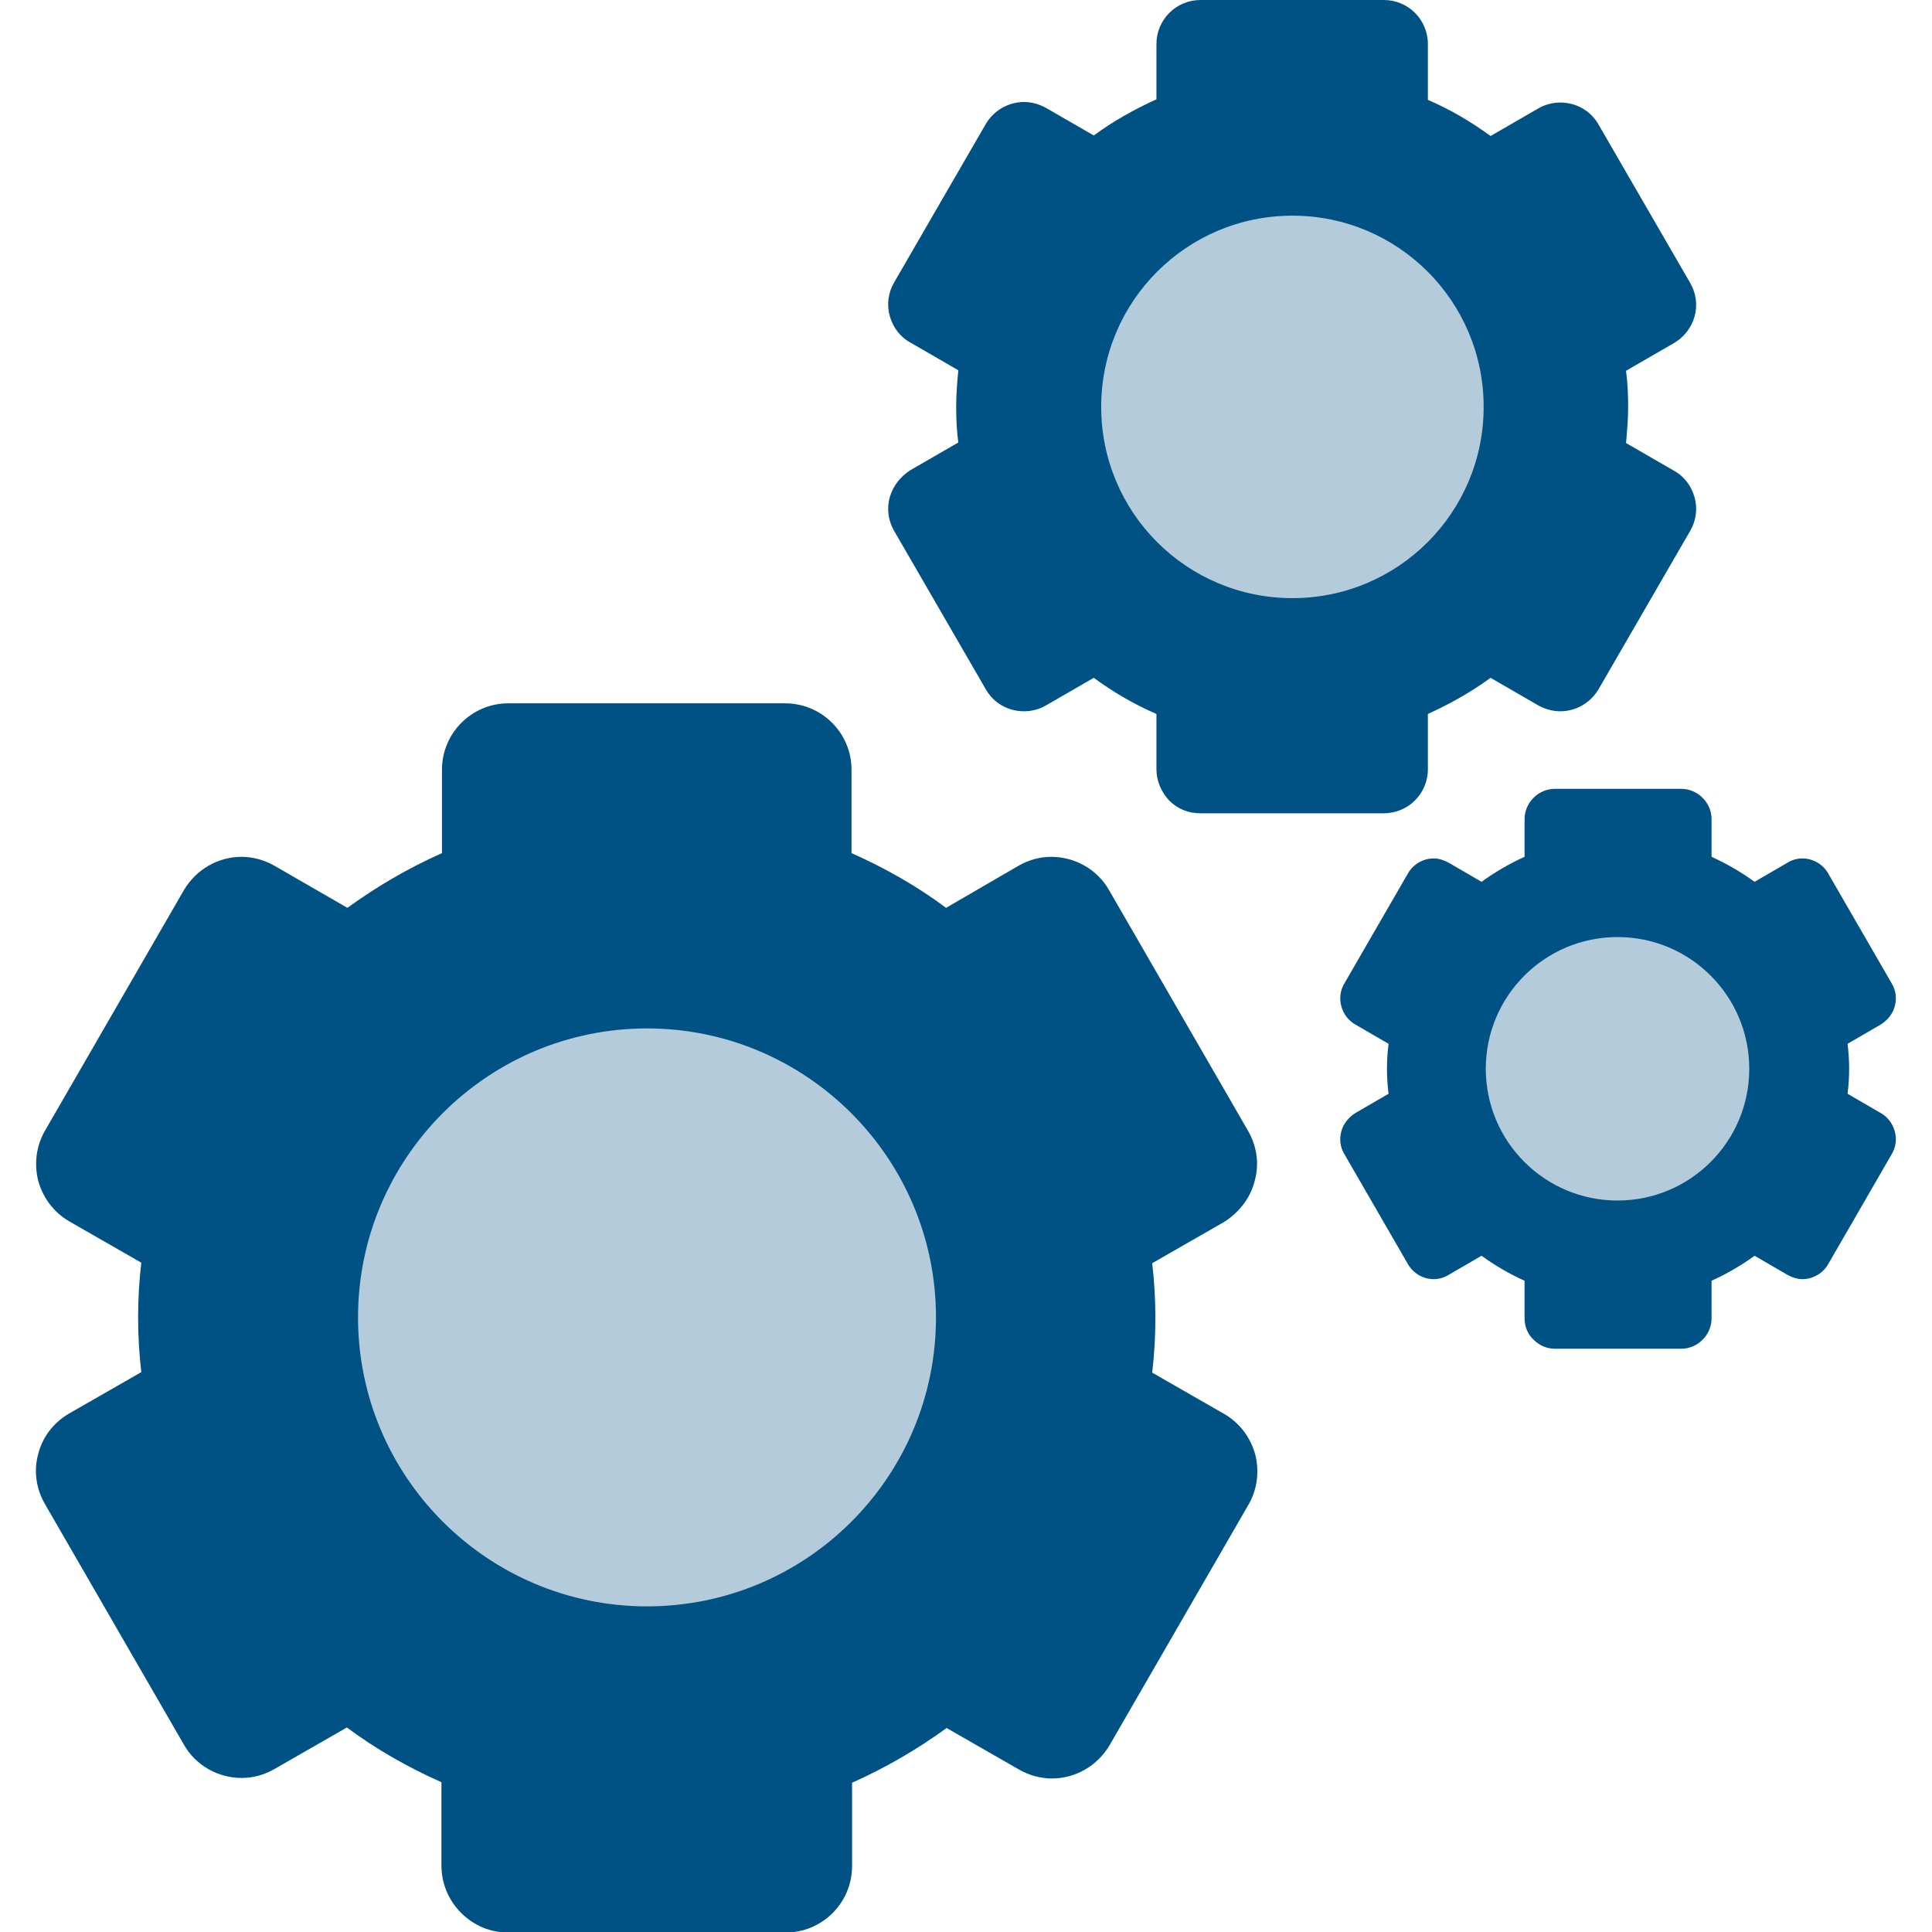 <?xml version="1.0" encoding="utf-8"?>
<!-- Generator: Adobe Illustrator 25.4.1, SVG Export Plug-In . SVG Version: 6.00 Build 0)  -->
<svg version="1.1" id="Capa_1" xmlns="http://www.w3.org/2000/svg" xmlns:xlink="http://www.w3.org/1999/xlink" x="0px" y="0px"
	 viewBox="0 0 363.7 363.7" style="enable-background:new 0 0 363.7 363.7;" xml:space="preserve">
<style type="text/css">
	.st0{fill:#005284;}
	.st1{opacity:0.3;fill:#005284;}
</style>
<g>
	<path class="st0" d="M236.2,222.3c0.9-3.2,0.4-6.6-1.3-9.5l-26.1-45.2c-2.2-3.9-6.4-6.3-10.9-6.3c-2.2,0-4.3,0.6-6.2,1.7l-13.6,7.9
		c-5.5-4.1-11.5-7.5-17.8-10.3v-15.7c0-6.9-5.6-12.5-12.5-12.5H95.7c-6.9,0-12.5,5.6-12.5,12.5v15.7c-6.3,2.8-12.3,6.3-17.8,10.3
		L51.7,163c-1.9-1.1-4.1-1.7-6.2-1.7c-4.5,0-8.6,2.4-10.9,6.3L8.5,212.8c-1.7,2.9-2.1,6.3-1.3,9.5c0.9,3.2,2.9,5.9,5.8,7.6l13.6,7.8
		c-0.4,3.4-0.6,6.8-0.6,10.3c0,3.5,0.2,6.9,0.6,10.3l-13.6,7.8c-2.9,1.7-5,4.4-5.8,7.6c-0.9,3.2-0.4,6.6,1.3,9.5l26.1,45.2
		c2.2,3.9,6.4,6.3,10.9,6.3c2.2,0,4.3-0.6,6.2-1.7l13.6-7.8c5.5,4.1,11.5,7.5,17.8,10.3v15.7c0,3.3,1.3,6.5,3.7,8.9
		c2.4,2.4,5.5,3.7,8.9,3.7h52.2c6.9,0,12.5-5.6,12.5-12.5v-15.7c6.3-2.8,12.3-6.3,17.8-10.3l13.6,7.8c1.9,1.1,4.1,1.7,6.2,1.7
		c4.5,0,8.6-2.4,10.9-6.3l26.1-45.2c1.7-2.9,2.1-6.3,1.3-9.5c-0.9-3.2-2.9-5.9-5.8-7.6l-13.6-7.8c0.4-3.4,0.6-6.8,0.6-10.3
		s-0.2-6.9-0.6-10.3l13.6-7.8C233.3,228.2,235.4,225.5,236.2,222.3z M121.8,302.4c-30,0-54.4-24.4-54.4-54.4
		c0-30,24.4-54.4,54.4-54.4s54.4,24.4,54.4,54.4C176.2,278.1,151.8,302.4,121.8,302.4z"/>
	<path class="st0" d="M167.5,93.6c-0.6,2.1-0.3,4.4,0.8,6.3l17.3,29.9c1.5,2.6,4.2,4.1,7.2,4.1c1.4,0,2.9-0.4,4.1-1.1l9-5.2
		c3.7,2.7,7.6,5,11.8,6.8v10.4c0,2.2,0.9,4.3,2.4,5.9c1.6,1.6,3.6,2.4,5.9,2.4h34.5c4.6,0,8.3-3.7,8.3-8.3v-10.4
		c4.2-1.9,8.1-4.1,11.8-6.8l9,5.2c1.3,0.7,2.7,1.1,4.1,1.1c3,0,5.7-1.6,7.2-4.1l17.3-29.9c1.1-1.9,1.4-4.2,0.8-6.3
		c-0.6-2.1-1.9-3.9-3.9-5l-9-5.2c0.2-2.2,0.4-4.5,0.4-6.8s-0.1-4.6-0.4-6.8l9-5.2c1.9-1.1,3.3-2.9,3.9-5c0.6-2.1,0.3-4.4-0.8-6.3
		l-17.3-29.9c-1.5-2.6-4.2-4.1-7.2-4.1c-1.4,0-2.9,0.4-4.1,1.1l-9,5.2c-3.7-2.7-7.6-5-11.8-6.8V8.3c0-4.6-3.7-8.3-8.3-8.3H226
		c-4.6,0-8.3,3.7-8.3,8.3v10.4c-4.2,1.9-8.1,4.1-11.8,6.8l-9-5.2c-1.3-0.7-2.7-1.1-4.1-1.1c-3,0-5.7,1.6-7.2,4.1l-17.3,29.9
		c-1.1,1.9-1.4,4.2-0.8,6.3c0.6,2.1,1.9,3.9,3.9,5l9,5.2c-0.2,2.2-0.4,4.5-0.4,6.8c0,2.3,0.1,4.6,0.4,6.8l-9,5.2
		C169.5,89.7,168.1,91.5,167.5,93.6z M243.3,40.6c19.9,0,36,16.1,36,36s-16.1,36-36,36c-19.9,0-36-16.1-36-36S223.4,40.6,243.3,40.6
		z"/>
	<path class="st0" d="M354,209.5l-6.2-3.6c0.2-1.5,0.3-3.1,0.3-4.7c0-1.6-0.1-3.2-0.3-4.7l6.2-3.6c1.3-0.8,2.3-2,2.7-3.5
		c0.4-1.5,0.2-3-0.6-4.3l-11.9-20.6c-1-1.8-2.9-2.9-4.9-2.9c-1,0-2,0.3-2.8,0.8l-6.2,3.6c-2.5-1.8-5.2-3.4-8.1-4.7v-7.1
		c0-3.1-2.6-5.7-5.7-5.7h-23.8c-3.1,0-5.7,2.6-5.7,5.7v7.1c-2.9,1.3-5.6,2.9-8.1,4.7l-6.2-3.6c-0.9-0.5-1.9-0.8-2.8-0.8
		c-2,0-3.9,1.1-4.9,2.9l-11.9,20.6c-0.8,1.3-1,2.9-0.6,4.3c0.4,1.5,1.3,2.7,2.7,3.5l6.2,3.6c-0.2,1.5-0.3,3.1-0.3,4.7
		s0.1,3.2,0.3,4.7l-6.2,3.6c-1.3,0.8-2.3,2-2.7,3.5c-0.4,1.5-0.2,3,0.6,4.3l11.9,20.6c1,1.8,2.9,2.9,4.9,2.9c1,0,2-0.3,2.8-0.8
		l6.2-3.6c2.5,1.8,5.2,3.4,8.1,4.7v7.1c0,1.5,0.6,3,1.7,4c1.1,1.1,2.5,1.7,4,1.7h23.8c3.1,0,5.7-2.6,5.7-5.7v-7.1
		c2.9-1.3,5.6-2.9,8.1-4.7l6.2,3.6c0.9,0.5,1.9,0.8,2.8,0.8c2,0,3.9-1.1,4.9-2.9l11.9-20.6c0.8-1.3,1-2.9,0.6-4.3
		C356.3,211.5,355.3,210.2,354,209.5z M304.5,226c-13.7,0-24.8-11.1-24.8-24.8c0-13.7,11.1-24.8,24.8-24.8
		c13.7,0,24.8,11.1,24.8,24.8C329.3,214.9,318.2,226,304.5,226z"/>
</g>
<ellipse class="st1" cx="242.9" cy="76.9" rx="40.9" ry="40.9"/>
<circle class="st1" cx="124" cy="251" r="62"/>
<circle class="st1" cx="306" cy="200.4" r="30"/>
</svg>
